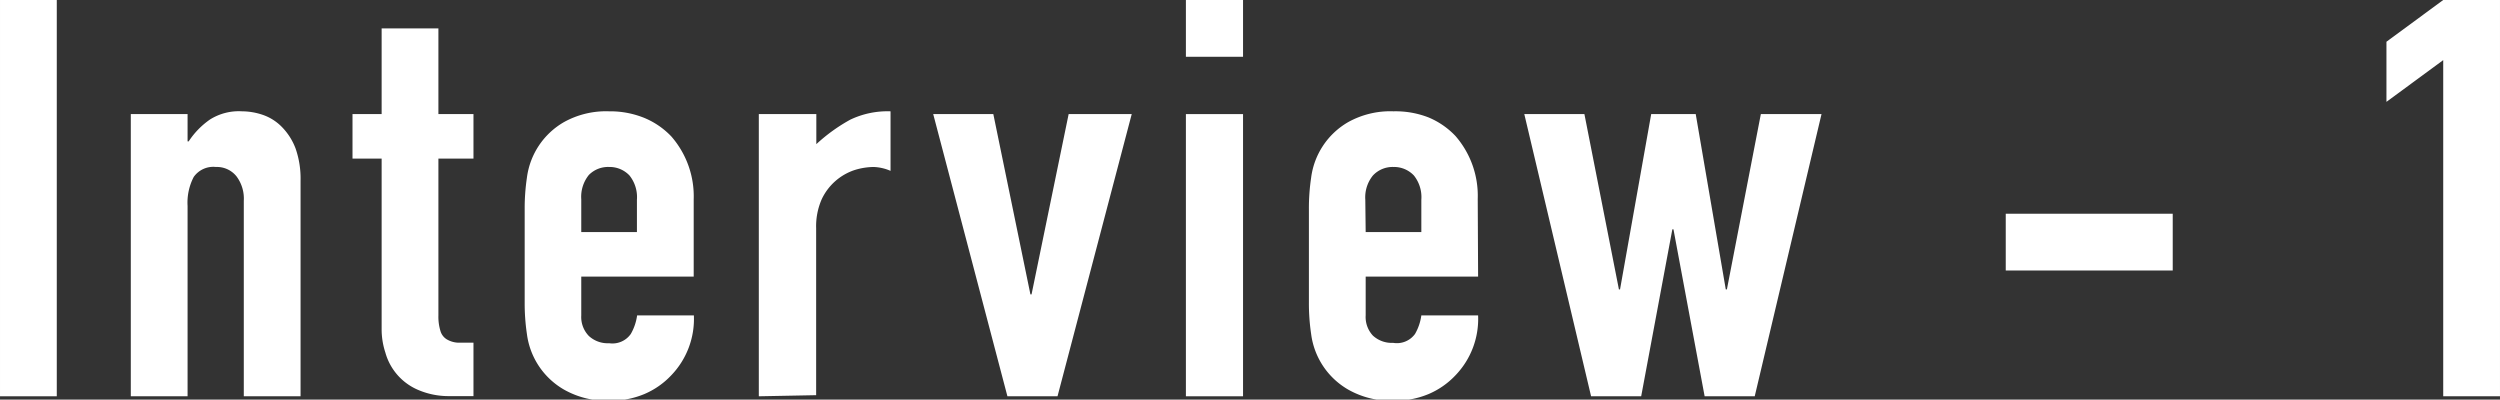<svg height="21.54" viewBox="0 0 134.75 21.54" width="134.751" xmlns="http://www.w3.org/2000/svg"><rect x="0" y="0" width="134.75" height="21.54" fill="#333333" stroke="none"/><g fill="#fff"><path d="m0 21.36v-21.36h3.06v21.36z"/><path d="m7.05 21.36v-15.21h3.06v1.47h.06a4.31 4.31 0 0 1 1.15-1.18 2.92 2.92 0 0 1 1.73-.44 3.51 3.51 0 0 1 1.14.2 2.63 2.63 0 0 1 1 .64 3.32 3.32 0 0 1 .74 1.16 4.91 4.91 0 0 1 .27 1.73v11.63h-3.06v-10.53a2 2 0 0 0 -.39-1.32 1.35 1.35 0 0 0 -1.11-.51 1.29 1.29 0 0 0 -1.2.54 3 3 0 0 0 -.33 1.56v10.26z"/><path d="m20.57 6.15v-4.62h3.06v4.62h1.89v2.4h-1.89v8.45a2.62 2.62 0 0 0 .11.84.78.78 0 0 0 .34.45 1.32 1.32 0 0 0 .59.18h.85v2.88h-1.26a4.16 4.16 0 0 1 -1.76-.35 3.08 3.08 0 0 1 -1.73-2 4 4 0 0 1 -.2-1.24v-9.21h-1.57v-2.4z"/><path d="m37.39 14.91h-6.06v2.09a1.47 1.47 0 0 0 .41 1.11 1.5 1.5 0 0 0 1.09.39 1.21 1.21 0 0 0 1.17-.5 2.73 2.73 0 0 0 .34-1h3.06a4.38 4.38 0 0 1 -1.23 3.24 4.3 4.3 0 0 1 -1.44 1 4.75 4.75 0 0 1 -1.89.36 4.67 4.67 0 0 1 -2.44-.6 4.05 4.05 0 0 1 -2-3 11.28 11.28 0 0 1 -.12-1.71v-5a11.28 11.28 0 0 1 .12-1.71 4.05 4.05 0 0 1 2-3 4.67 4.67 0 0 1 2.43-.58 4.89 4.89 0 0 1 1.91.36 4.25 4.25 0 0 1 1.45 1 4.91 4.91 0 0 1 1.2 3.39zm-6.06-2.4h3v-1.74a1.87 1.87 0 0 0 -.4-1.31 1.47 1.47 0 0 0 -1.1-.46 1.45 1.45 0 0 0 -1.09.43 1.87 1.87 0 0 0 -.41 1.31z"/><path d="m40.9 21.36v-15.21h3.1v1.62a9.29 9.29 0 0 1 1.83-1.32 4.67 4.67 0 0 1 2.17-.45v3.21a2.48 2.48 0 0 0 -.92-.21 3.6 3.6 0 0 0 -1 .16 3 3 0 0 0 -1.79 1.58 3.62 3.62 0 0 0 -.3 1.56v9z"/><path d="m61 6.15-4 15.21h-2.7l-4-15.21h3.24l2 9.72h.06l2-9.72z"/><path d="m63.92 3.06v-3.06h3.08v3.06zm0 18.3v-15.21h3.08v15.21z"/><path d="m79.67 14.91h-6.06v2.09a1.47 1.47 0 0 0 .39 1.09 1.5 1.5 0 0 0 1.09.39 1.21 1.21 0 0 0 1.18-.48 2.73 2.73 0 0 0 .34-1h3.06a4.38 4.38 0 0 1 -1.23 3.24 4.3 4.3 0 0 1 -1.44 1 4.75 4.75 0 0 1 -1.89.36 4.67 4.67 0 0 1 -2.44-.6 4.05 4.05 0 0 1 -2-3 11.28 11.28 0 0 1 -.12-1.71v-5a11.28 11.28 0 0 1 .12-1.71 4.05 4.05 0 0 1 2-3 4.67 4.67 0 0 1 2.44-.58 4.89 4.89 0 0 1 1.89.33 4.25 4.25 0 0 1 1.45 1 4.91 4.91 0 0 1 1.2 3.39zm-6.06-2.4h3v-1.74a1.87 1.87 0 0 0 -.4-1.31 1.47 1.47 0 0 0 -1.1-.46 1.45 1.45 0 0 0 -1.11.46 1.87 1.87 0 0 0 -.41 1.31z"/><path d="m98.18 6.15-3.6 15.21h-2.7l-1.68-9h-.06l-1.68 9h-2.7l-3.6-15.21h3.24l1.86 9.45h.06l1.68-9.45h2.4l1.62 9.45h.06l1.83-9.45z"/><path d="m108.11 14.58v-3.06h9v3.06z"/><path d="m131.69 21.36v-18.12l-3.06 2.25v-3.24l3.06-2.25h3.06v21.36z"/></g></svg>
